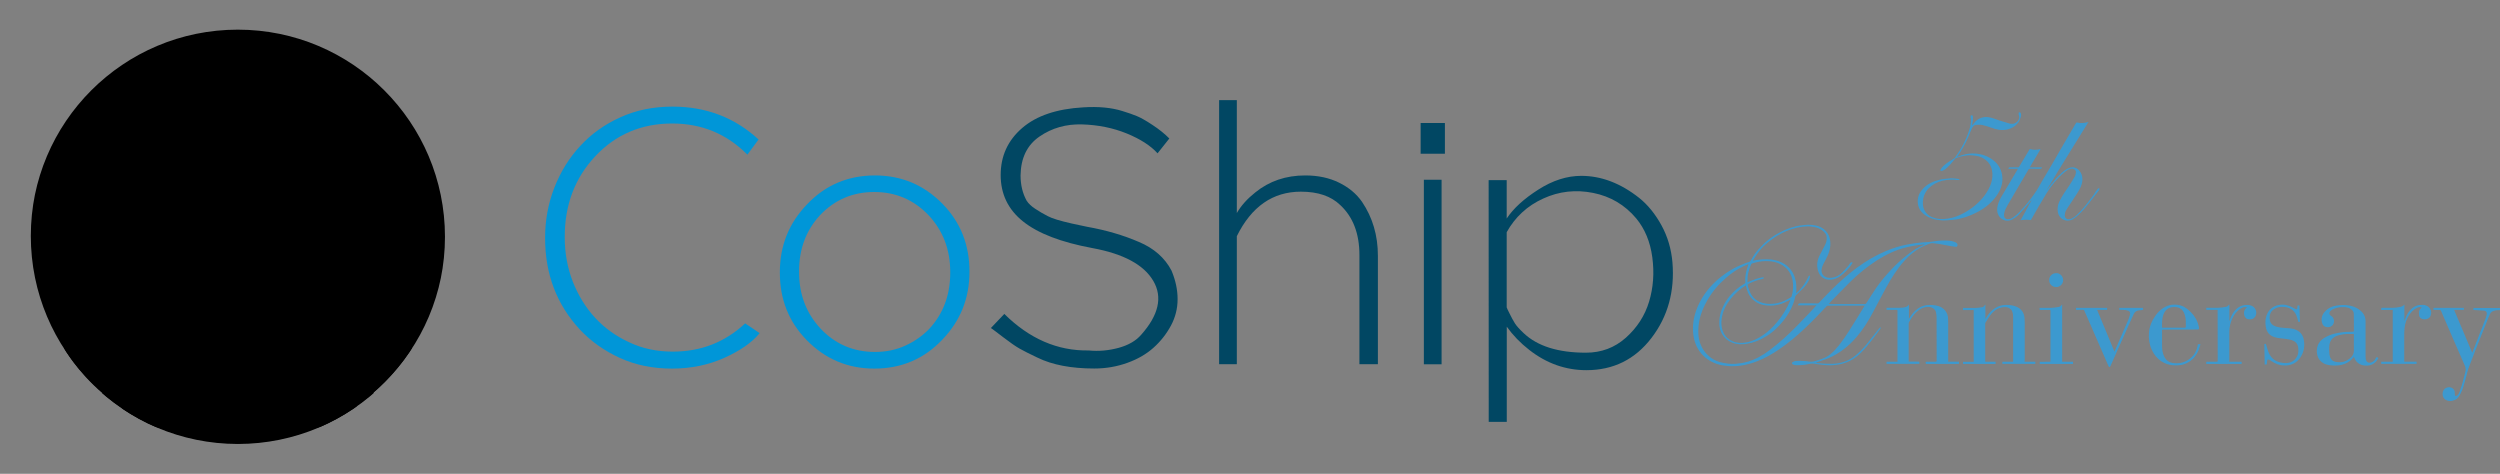 <?xml version="1.0" encoding="utf-8"?>
<!-- Generator: Adobe Illustrator 26.5.0, SVG Export Plug-In . SVG Version: 6.00 Build 0)  -->
<svg version="1.1" id="coshiplogo" xmlns="http://www.w3.org/2000/svg" xmlns:xlink="http://www.w3.org/1999/xlink" x="0px" y="0px"
	 viewBox="0 0 3018.2 572" style="enable-background:new 0 0 3018.2 572;" xml:space="preserve">
<rect x="0" y="0" width="3018.2" height="572" fill="#808080" stroke="none"/>
<style type="text/css">
	.st0{clip-path:url(#SVGID_00000130615580078217382260000016459143682666486447_);}
	.st1{clip-path:url(#SVGID_00000001646667856508832960000002791731318513525392_);}
	
		.st2{clip-path:url(#SVGID_00000157287499365812768240000000896651448545936520_);fill:url(#SVGID_00000057112693102067047350000000126960620911214228_);}
	.st3{clip-path:url(#SVGID_00000114792360780466806910000003089062911785041084_);}
	.st4{clip-path:url(#SVGID_00000003816065744568445450000016448818156230271151_);}
	
		.st5{clip-path:url(#SVGID_00000181081480565460047090000012448147205373220027_);fill:url(#SVGID_00000108272813220904887430000008145094977489772459_);}
	.st6{clip-path:url(#SVGID_00000093875728453480169760000015607424334875421317_);}
	.st7{clip-path:url(#SVGID_00000018219118769987562370000012430133286234686121_);}
	
		.st8{clip-path:url(#SVGID_00000040556656140974971390000014358100580291290250_);fill:url(#SVGID_00000182525217115156552400000003449907211926518451_);}
	.st9{clip-path:url(#SVGID_00000067952520190789773830000007376923054842225577_);}
	.st10{clip-path:url(#SVGID_00000129199224757093021440000011712552287291821729_);}
	
		.st11{clip-path:url(#SVGID_00000052068046985122832880000003629240106045999493_);fill:url(#SVGID_00000171686793732018975380000014700051714921390234_);}
	.st12{fill:#0096D8;}
	.st13{fill:#014763;}
	.st14{fill:#3C99CF;enable-background:new    ;}
</style>
<g>
	<g>
		<defs>
			<path id="SVGID_1_" d="M37,285.9C37,424,149,536,287.1,536c138.1,0,250.1-112,250.1-250.1c0-138.1-112-250.1-250.1-250.1
				C149,35.8,37,147.7,37,285.9"/>
		</defs>
		<clipPath id="SVGID_00000003096025444620627770000006075164873130359716_">
			<use xlink:href="#SVGID_1_"  style="overflow:visible;"/>
		</clipPath>
		<g id="seapart" style="clip-path:url(#SVGID_00000003096025444620627770000006075164873130359716_);">
			<g>
				<defs>
					<path id="SVGID_00000118389616061153492960000012584740853517544072_" d="M37.2,284.9C37.2,423,149.1,535,287.3,535
						c138.1,0,250.1-112,250.1-250.1c0-138.1-112-250.1-250.1-250.1C149.1,34.8,37.2,146.7,37.2,284.9"/>
				</defs>
				<clipPath id="SVGID_00000130639280052170789400000016447861597342728894_">
					<use xlink:href="#SVGID_00000118389616061153492960000012584740853517544072_"  style="overflow:visible;"/>
				</clipPath>
			</g>
			<g>
				<defs>
					<path id="SVGID_00000041290642332878189530000002429855333992361123_" d="M37.2,284.9C37.2,423,149.1,535,287.3,535
						c138.1,0,250.1-112,250.1-250.1c0-138.1-112-250.1-250.1-250.1C149.1,34.8,37.2,146.7,37.2,284.9"/>
				</defs>
				<defs>
					<path id="SVGID_00000081627071833663267800000003667744237195781770_" d="M37,285.9C37,424,149,536,287.1,536
						c138.1,0,250.1-112,250.1-250.1c0-138.1-112-250.1-250.1-250.1C149,35.8,37,147.7,37,285.9"/>
				</defs>
				<clipPath id="SVGID_00000016044875099942141680000015122046200509965217_">
					<use xlink:href="#SVGID_00000041290642332878189530000002429855333992361123_"  style="overflow:visible;"/>
				</clipPath>
				
					<clipPath id="SVGID_00000176732489367893773610000017299274714761761972_" style="clip-path:url(#SVGID_00000016044875099942141680000015122046200509965217_);">
					<use xlink:href="#SVGID_00000081627071833663267800000003667744237195781770_"  style="overflow:visible;"/>
				</clipPath>
				
					<linearGradient id="SVGID_00000049223369934638947320000017431256736065834415_" gradientUnits="userSpaceOnUse" x1="-291.543" y1="-945.142" x2="-290.543" y2="-945.142" gradientTransform="matrix(0 -465.998 465.998 0 440721.281 -135338.578)">
					<stop  offset="0" style="stop-color:#003163"/>
					<stop  offset="0.486" style="stop-color:#003163"/>
					<stop  offset="0.572" style="stop-color:#0C4F82"/>
					<stop  offset="0.704" style="stop-color:#1B79AB"/>
					<stop  offset="0.824" style="stop-color:#2796C9"/>
					<stop  offset="0.927" style="stop-color:#2EA9DB"/>
					<stop  offset="1" style="stop-color:#30AFE2"/>
				</linearGradient>
				
					<rect x="37.2" y="34.8" style="clip-path:url(#SVGID_00000176732489367893773610000017299274714761761972_);fill:url(#SVGID_00000049223369934638947320000017431256736065834415_);" width="500.2" height="500.2"/>
			</g>
		</g>
	</g>
	<g>
		<defs>
			<path id="SVGID_00000122680836855497373180000002015812310490794399_" d="M37,285.9C37,424,149,536,287.1,536
				c138.1,0,250.1-112,250.1-250.1c0-138.1-112-250.1-250.1-250.1C149,35.8,37,147.7,37,285.9"/>
		</defs>
		<clipPath id="SVGID_00000062883885056159170050000001384312234725751726_">
			<use xlink:href="#SVGID_00000122680836855497373180000002015812310490794399_"  style="overflow:visible;"/>
		</clipPath>
		<g id="partone" style="clip-path:url(#SVGID_00000062883885056159170050000001384312234725751726_);">
			<g>
				<defs>
					<path id="SVGID_00000157284298743431636260000000220935163550098843_" d="M289.2,69.8c0,0,149.4,132.5,207.9,350.8l-5.9,9.1
						C408,544.6,279.7,534.8,279.7,534.8c-144-6-202.2-114.2-202.2-114.2C135.9,202.4,285.3,69.8,285.3,69.8H289.2z"/>
				</defs>
				<clipPath id="SVGID_00000085215101168042972020000007307927114639206835_">
					<use xlink:href="#SVGID_00000157284298743431636260000000220935163550098843_"  style="overflow:visible;"/>
				</clipPath>
			</g>
			<g>
				<defs>
					<path id="SVGID_00000158008864393314434550000010343310727571624624_" d="M289.2,69.8c0,0,149.4,132.5,207.9,350.8l-5.9,9.1
						C408,544.6,279.7,534.8,279.7,534.8c-144-6-202.2-114.2-202.2-114.2C135.9,202.4,285.3,69.8,285.3,69.8H289.2z"/>
				</defs>
				<defs>
					<path id="SVGID_00000145057007808231746750000016302872365566408338_" d="M36.7,285.4c0,138.1,112,250.1,250.1,250.1
						c138.1,0,250.1-112,250.1-250.1c0-138.1-112-250.1-250.1-250.1C148.7,35.3,36.7,147.2,36.7,285.4"/>
				</defs>
				<clipPath id="SVGID_00000055684522638419182240000001523890522081247930_">
					<use xlink:href="#SVGID_00000158008864393314434550000010343310727571624624_"  style="overflow:visible;"/>
				</clipPath>
				
					<clipPath id="SVGID_00000020385688974948694450000017242905430395019918_" style="clip-path:url(#SVGID_00000055684522638419182240000001523890522081247930_);">
					<use xlink:href="#SVGID_00000145057007808231746750000016302872365566408338_"  style="overflow:visible;"/>
				</clipPath>
				
					<linearGradient id="SVGID_00000039820774277589288100000007853800216892340370_" gradientUnits="userSpaceOnUse" x1="-291.457" y1="-945.12" x2="-290.457" y2="-945.12" gradientTransform="matrix(0 -553.37 553.37 0 523287.812 -160714.062)">
					<stop  offset="0" style="stop-color:#0065BF"/>
					<stop  offset="0.185" style="stop-color:#0065BF"/>
					<stop  offset="0.264" style="stop-color:#1577C7"/>
					<stop  offset="0.429" style="stop-color:#4CA6DB"/>
					<stop  offset="0.616" style="stop-color:#92E2F4"/>
					<stop  offset="0.635" style="stop-color:#A0E6F5"/>
					<stop  offset="0.69" style="stop-color:#C2EFF9"/>
					<stop  offset="0.746" style="stop-color:#DDF6FC"/>
					<stop  offset="0.803" style="stop-color:#F0FBFD"/>
					<stop  offset="0.861" style="stop-color:#FBFEFF"/>
					<stop  offset="0.923" style="stop-color:#FFFFFF"/>
					<stop  offset="1" style="stop-color:#FFFFFF"/>
				</linearGradient>
				
					<rect x="77.4" y="69.8" style="clip-path:url(#SVGID_00000020385688974948694450000017242905430395019918_);fill:url(#SVGID_00000039820774277589288100000007853800216892340370_);" width="419.6" height="474.8"/>
			</g>
		</g>
	</g>
	<g>
		<defs>
			<path id="SVGID_00000160152262746736534810000016663877498696894637_" d="M37,285.9C37,424,149,536,287.1,536
				c138.1,0,250.1-112,250.1-250.1c0-138.1-112-250.1-250.1-250.1C149,35.8,37,147.7,37,285.9"/>
		</defs>
		<clipPath id="SVGID_00000171681665920519496170000018223407005642199686_">
			<use xlink:href="#SVGID_00000160152262746736534810000016663877498696894637_"  style="overflow:visible;"/>
		</clipPath>
		<g id="parttwo" style="clip-path:url(#SVGID_00000171681665920519496170000018223407005642199686_);">
			<g>
				<defs>
					<path id="SVGID_00000111166568150350297980000001267905880854018207_" d="M285.3,247.8c0,0-93.7,83.1-161.7,226.1
						c-17.9,37.6,163.7,60.4,163.7,60.4s181.5-22.9,163.6-60.5c-68-142.9-161.7-226-161.7-226c-0.6-0.6-1.3-0.9-1.9-0.9
						C286.2,247,285.3,247.8,285.3,247.8"/>
				</defs>
				<clipPath id="SVGID_00000016054082406349777350000004073712862848258481_">
					<use xlink:href="#SVGID_00000111166568150350297980000001267905880854018207_"  style="overflow:visible;"/>
				</clipPath>
			</g>
			<g>
				<defs>
					<path id="SVGID_00000110428408384778748650000016528721938339322539_" d="M285.3,247.8c0,0-93.7,83.1-161.7,226.1
						c-17.9,37.6,163.7,60.4,163.7,60.4s181.5-22.9,163.6-60.5c-68-142.9-161.7-226-161.7-226c-0.6-0.6-1.3-0.9-1.9-0.9
						C286.2,247,285.3,247.8,285.3,247.8"/>
				</defs>
				<defs>
					<path id="SVGID_00000041277721037050235650000011286672054594374287_" d="M37.2,285.9C37.2,424,149.1,536,287.3,536
						c138.1,0,250.1-112,250.1-250.1c0-138.1-112-250.1-250.1-250.1C149.1,35.8,37.2,147.7,37.2,285.9"/>
				</defs>
				<clipPath id="SVGID_00000003064460197495859200000010005895346625813643_">
					<use xlink:href="#SVGID_00000110428408384778748650000016528721938339322539_"  style="overflow:visible;"/>
				</clipPath>
				
					<clipPath id="SVGID_00000047769637077705961130000001608963299191705253_" style="clip-path:url(#SVGID_00000003064460197495859200000010005895346625813643_);">
					<use xlink:href="#SVGID_00000041277721037050235650000011286672054594374287_"  style="overflow:visible;"/>
				</clipPath>
				
					<linearGradient id="SVGID_00000101068820293221169220000010684473054360654215_" gradientUnits="userSpaceOnUse" x1="-290.12" y1="-944.77" x2="-289.12" y2="-944.77" gradientTransform="matrix(0 287.339 -287.339 0 -271181.719 83609.531)">
					<stop  offset="0" style="stop-color:#004763"/>
					<stop  offset="0.27" style="stop-color:#004763"/>
					<stop  offset="0.448" style="stop-color:#00577D"/>
					<stop  offset="0.817" style="stop-color:#0074AD"/>
					<stop  offset="1" style="stop-color:#007FC0"/>
				</linearGradient>
				
					<rect x="105.7" y="247" style="clip-path:url(#SVGID_00000047769637077705961130000001608963299191705253_);fill:url(#SVGID_00000101068820293221169220000010684473054360654215_);" width="363.1" height="287.3"/>
			</g>
		</g>
	</g>
	<g>
		<defs>
			<path id="SVGID_00000079472905410371011900000014683078125942810241_" d="M37,285.9C37,424,149,536,287.1,536
				c138.1,0,250.1-112,250.1-250.1c0-138.1-112-250.1-250.1-250.1C149,35.8,37,147.7,37,285.9"/>
		</defs>
		<clipPath id="SVGID_00000016772732795047505360000000074744696502930086_">
			<use xlink:href="#SVGID_00000079472905410371011900000014683078125942810241_"  style="overflow:visible;"/>
		</clipPath>
		<g id="partthree" style="clip-path:url(#SVGID_00000016772732795047505360000000074744696502930086_);">
			<g>
				<defs>
					<path id="SVGID_00000087412065173304732250000004463306295613451149_" d="M287.9,308.9c0,0-93.7,83.1-161.7,226.1
						c-17.9,37.6,163.7,60.4,163.7,60.4s181.5-22.9,163.6-60.5c-68-142.9-161.7-226-161.7-226c-0.6-0.6-1.3-0.9-1.9-0.9
						C288.8,308,287.9,308.9,287.9,308.9"/>
				</defs>
				<clipPath id="SVGID_00000127755690377769198670000009115225988919605157_">
					<use xlink:href="#SVGID_00000087412065173304732250000004463306295613451149_"  style="overflow:visible;"/>
				</clipPath>
			</g>
			<g>
				<defs>
					<path id="SVGID_00000023994802094938790590000003997960498846542515_" d="M287.9,308.9c0,0-93.7,83.1-161.7,226.1
						c-17.9,37.6,163.7,60.4,163.7,60.4s181.5-22.9,163.6-60.5c-68-142.9-161.7-226-161.7-226c-0.6-0.6-1.3-0.9-1.9-0.9
						C288.8,308,287.9,308.9,287.9,308.9"/>
				</defs>
				<defs>
					<path id="SVGID_00000039815116963826561000000000971323906172492429_" d="M37.2,285.9C37.2,424,149.1,536,287.3,536
						c138.1,0,250.1-112,250.1-250.1c0-138.1-112-250.1-250.1-250.1C149.1,35.8,37.2,147.7,37.2,285.9"/>
				</defs>
				<clipPath id="SVGID_00000070832999157073128710000010883660105485036165_">
					<use xlink:href="#SVGID_00000023994802094938790590000003997960498846542515_"  style="overflow:visible;"/>
				</clipPath>
				
					<clipPath id="SVGID_00000056426593739563813490000005197743958750990733_" style="clip-path:url(#SVGID_00000070832999157073128710000010883660105485036165_);">
					<use xlink:href="#SVGID_00000039815116963826561000000000971323906172492429_"  style="overflow:visible;"/>
				</clipPath>
				
					<linearGradient id="SVGID_00000035511994323368084620000000332976322686340520_" gradientUnits="userSpaceOnUse" x1="-291.61" y1="-945.159" x2="-290.61" y2="-945.159" gradientTransform="matrix(0 -414.873 414.873 0 392410.344 -120290.93)">
					<stop  offset="0" style="stop-color:#0065BF"/>
					<stop  offset="0.36" style="stop-color:#0065BF"/>
					<stop  offset="0.515" style="stop-color:#2CA4DF"/>
					<stop  offset="0.618" style="stop-color:#46C9F2"/>
					<stop  offset="0.645" style="stop-color:#56CEF3"/>
					<stop  offset="0.772" style="stop-color:#9EE3F8"/>
					<stop  offset="0.878" style="stop-color:#D2F2FC"/>
					<stop  offset="0.957" style="stop-color:#F3FBFE"/>
					<stop  offset="1" style="stop-color:#FFFFFF"/>
				</linearGradient>
				
					<rect x="108.3" y="308" style="clip-path:url(#SVGID_00000056426593739563813490000005197743958750990733_);fill:url(#SVGID_00000035511994323368084620000000332976322686340520_);" width="363.1" height="287.3"/>
			</g>
		</g>
	</g>
</g>
<g id="letters">
	<path class="st12" d="M812.2,424.5c34.1,0,63.2-11.4,87.4-34.1l17.5,11.8c-9,11.1-23.1,21-42.4,29.7c-19.2,8.7-40.4,13.1-63.5,13.1
		c-23.1,0-44.1-4.3-62.9-12.9c-18.8-8.6-34.9-20-48.3-34.3c-28-30.3-41.9-67-41.9-110.1v-0.9c0-21,3.7-41,11.1-60.1
		c7.4-19.1,17.8-35.9,31.2-50.4c13.4-14.6,29.5-26.1,48.5-34.7c18.9-8.6,39.9-12.9,62.9-12.9c40.8,0,75.4,13.3,104,39.7l-13.5,18.3
		c-24.8-25-55-37.6-90.8-37.6c-37.3,0-68.3,13.3-93,39.7c-24.5,26.2-36.7,58.5-36.7,97v0.9c0,18.9,3.3,36.8,9.8,53.5
		c6.6,16.7,15.6,31.3,27.1,43.7c11.5,12.4,25.3,22.2,41.3,29.5C775.8,420.9,793.3,424.5,812.2,424.5z"/>
	<path class="st12" d="M1055.5,445c-32,0-59.3-11.5-81.7-34.5c-21.6-22.1-32.3-49.2-32.3-81.2v-0.9c0-31.7,10.9-59,32.8-81.7
		c22.1-23.3,49.5-34.9,82.1-34.9c32,0,59.2,11.5,81.7,34.5c21.5,22.1,32.3,49.2,32.3,81.2v0.9c0,31.7-10.9,59-32.8,81.7
		C1115.5,433.4,1088.1,445,1055.5,445z M1056.4,424.9c13.1,0,25.3-2.5,36.5-7.6c11.2-5.1,20.9-11.9,29-20.3
		c16.9-18.3,25.3-40.9,25.3-67.7v-0.9c0-27.1-8.7-49.9-26.2-68.6c-17.8-18.6-39.6-28-65.5-28c-25.9,0-47.8,9.3-65.5,28
		c-16.9,18.3-25.3,40.9-25.3,67.7v0.9c0,27.1,8.7,49.9,26.2,68.6C1008.6,415.6,1030.5,424.9,1056.4,424.9z"/>
	<path class="st13" d="M1397.5,185.1c-8.4-9.3-20.9-17.3-37.3-24c-16.5-6.7-34.4-10.3-53.7-10.9c-19.4-0.6-36.5,4.3-51.5,14.6
		c-15,10.3-22.6,26-22.9,47c0,11.6,2.5,21.8,7.4,30.6c2.3,3.5,5.8,6.8,10.5,9.8c4.7,3.1,9.6,6,14.9,8.7c5.2,2.8,15,5.8,29.3,9
		l18.3,3.9c23,4.1,43.8,10.2,62.5,18.3c18.1,7.6,31.2,19.1,39.3,34.5c4.9,11.6,7.4,23.1,7.4,34.5c0,11.4-2.7,22.1-8.1,32.1
		c-5.4,10-12.4,18.9-21,26.6c-8.6,7.7-19.1,13.8-31.7,18.3c-12.5,4.5-25.8,6.8-39.7,6.8c-28,0-50.8-4.4-68.6-13.1
		c-9.3-4.4-16.5-8-21.6-10.9c-5.1-2.9-11.7-7.5-19.9-13.8c-8.2-6.3-13.1-10-14.8-11.1l16.2-17c30.3,30,64.2,44.7,101.8,44.1
		c12.2,1.2,24.2,0.1,36-3.1c11.8-3.2,20.9-8.4,27.3-15.7c21.3-23.9,26.2-45.6,14.8-65.1c-11.4-19.5-35.9-32.8-73.6-39.7
		c-37.7-7-65.6-17.7-83.6-32.1c-18.1-14.4-27.1-33.1-27.1-56.1c0-23,8.7-41.9,26-56.8c17.3-14.9,41.9-23.1,73.6-24.9
		c18.3-1.2,34.1,0.3,47.2,4.4c6.7,2,12.5,4.1,17.5,6.1c4.9,2,11.4,5.7,19.2,10.9c7.9,5.2,14.6,10.6,20.1,16.2L1397.5,185.1z"/>
	<path class="st13" d="M1493.2,257.2c5.2-9,12.7-17.3,22.3-24.9c16.9-13.7,37-20.5,60.3-20.5c15.4,0,29,2.9,40.8,8.7
		c11.8,5.8,21,13.5,27.7,23.1c12.8,18.9,19.2,40.6,19.2,65.1v131h-22.3V307.9c0-25.9-7.7-46-23.1-60.3
		c-11.1-10.8-26.9-16.2-47.6-16.2c-33.8,0-59.6,17.9-77.3,53.7v154.6h-21.4V120.9h21.4L1493.2,257.2L1493.2,257.2z"/>
	<path class="st13" d="M1715.1,148.5h29.3v37.1h-29.3V148.5z M1740.4,439.8V217H1719v222.8H1740.4z"/>
	<path class="st13" d="M1797.2,217.5h21.8v46.3c8.1-12.2,20.9-23.9,38.2-34.9c17.3-11.1,34.6-16.6,51.8-16.6
		c24.2,0,47.5,8.9,69.9,26.6c10.5,8.4,19.4,19.4,26.9,33c7.4,13.5,11.9,28.5,13.3,44.8c2.9,34.9-5.5,65.4-25.3,91.3
		c-19.8,25.9-46,38.9-78.6,38.9c-25,0-48-8.1-69-24.5c-10.8-8.4-19.8-17.8-27.1-28v114.9h-21.8L1797.2,217.5L1797.2,217.5z
		 M1822.5,378.6c2.3,4.7,4.4,8.5,6.3,11.6c1.9,3.1,5.5,7.1,10.7,12c16.6,15.7,41.6,23.6,75.1,23.6c18.6,0,34.7-6,48.3-18.1
		c13.5-12.1,22.9-26.6,28-43.5c5.1-16.9,6.4-34.7,3.9-53.5c-2.5-18.8-9-34.4-19.4-47c-13.7-16.3-31-26.6-52-30.8
		c-21-4.2-41.1-2-60.3,6.8c-19.2,8.7-33.9,22.3-44.1,40.6v90.8C1819,371.5,1820.2,374,1822.5,378.6z"/>
</g>
<g>
	<path class="st14" d="M2317.2,436.6c0,1,0,1.8,0,2.7c-13.2,0-26.3,0-39.6,0c0-0.8,0-1.6,0-2.6c4.4,0,8.7,0,13.2,0
		c0-0.7,0-1.2,0-1.7c0-19.8,0-39.6,0-59.4c0-1.1-0.2-1.5-1.4-1.5c-3.5,0.1-6.9,0-10.4,0c-0.4,0-0.9,0-1.4,0c0-0.8,0-1.6,0-2.5
		c0.4,0,0.9,0,1.3,0c4.9,0,9.8,0.1,14.7,0c2.2,0,4.4-0.3,6.5-0.7c1.2-0.3,2.2-1.1,3.3-1.7c0.2-0.1,0.2-0.5,0.4-0.7
		c0.2-0.3,0.4-0.5,0.6-0.8c0.1,0.1,0.2,0.1,0.2,0.2c0,5.6,0,11.1,0,17c0.4-0.6,0.6-0.9,0.8-1.2c2.7-4.5,6-8.5,10.3-11.4
		c4.2-2.8,8.8-4.2,13.9-4.2c3.8,0,7.6,0.5,11.2,1.6c6.1,2,10.5,7.5,11,13.9c0.1,1.8,0.2,3.5,0.2,5.3c0,15.3,0,30.7,0,46
		c0,0.5,0,1,0,1.7c4.4,0,8.6,0,13,0c0,1,0,1.8,0,2.8c-0.5,0-0.9,0-1.4,0c-12.4,0-24.8,0-37.2,0c-1.4,0-2.1-0.9-1.5-2.2
		c0.1-0.3,0.8-0.5,1.2-0.5c3.5,0,7.1-0.1,10.6,0c1.1,0,1.4-0.4,1.4-1.4c0-17.5,0-35-0.1-52.6c0-2.1-0.4-4.2-0.9-6.3
		c-0.8-3.2-4.5-5.6-7.8-5.8c-6.2-0.4-11.2,2-15.6,6.1c-3.9,3.6-6.6,8-9.1,12.5c-0.2,0.4-0.3,0.8-0.3,1.3c0,15,0,30,0,45.1
		c0,0.3,0,0.5,0.1,0.9C2308.9,436.6,2313,436.6,2317.2,436.6z"/>
	<path class="st14" d="M2444.2,436.7c4.4,0,8.7,0,13,0c0,0.9,0,1.7,0,2.6c-13.3,0-26.5,0-39.8,0c0-0.9,0-1.7,0-2.6c4.3,0,8.6,0,13,0
		c0-0.6,0-1,0-1.4c0-17.8,0-35.7,0-53.5c0-1.8-0.4-3.8-1-5.5c-1-3.1-4.4-5.3-7.6-5.5c-7.4-0.4-13.1,2.8-17.7,8.2
		c-2.6,3.1-4.7,6.8-6.9,10.2c-0.3,0.5-0.4,1.1-0.5,1.7c0,14.9,0,29.7,0,44.6c0,0.4,0,0.7,0.1,1.2c4.1,0,8.2,0,12.4,0
		c0,0.9,0,1.8,0,2.7c-13.1,0-26.1,0-39.3,0c0-0.8,0-1.7,0-2.6c4.3,0,8.5,0,12.9,0c0-20.9,0-41.6,0-62.5c-4.3,0-8.5,0-12.9,0
		c0-0.9,0-1.6,0-2.5c0.4,0,0.9,0,1.3,0c4.3,0,8.5,0.1,12.8,0c2.9-0.1,5.7-0.3,8.6-0.8c1.5-0.2,2.9-1,3.6-2.7
		c0.1-0.2,0.3-0.3,0.7-0.6c0,5.8,0,11.4,0,17c0.1,0,0.1,0.1,0.2,0.1c0.5-0.9,1.1-1.7,1.6-2.6c2.6-4.1,5.7-7.6,9.9-10.2
		c4-2.5,8.4-3.9,13.2-3.9c4.5,0,8.9,0.5,13.1,2.4c5.4,2.5,8.4,6.7,9.2,12.6c0.2,1.8,0.3,3.6,0.3,5.4c0,15.5,0,31.1,0,46.6
		C2444.2,435.5,2444.2,436,2444.2,436.7z"/>
	<path class="st14" d="M2841.8,430.9c-0.6,0.7-1,1.2-1.4,1.6c-3.8,4.3-8.4,7-14.1,8.1c-3.6,0.7-7.3,0.9-10.9,0.6
		c-5.1-0.3-10-1.5-13.8-5.3c-2.7-2.6-3.9-5.9-4.4-9.5c-0.4-3-0.1-5.9,0.8-8.8c1.6-4.7,4.9-7.9,9.1-10.3c5-2.9,10.4-4.5,16-5.5
		c4.7-0.8,9.4-1.3,14.2-1.2c1.2,0,2.4-0.2,3.6-0.2c0.7,0,0.9-0.3,0.9-0.9c0-1.4,0-2.8,0-4.2c0-5.4-0.1-10.9-0.1-16.3
		c0-2.8-1.6-4.7-3.8-6.1c-2.3-1.4-4.9-2-7.6-2.1c-4.2-0.2-8.3,0.2-12.2,1.8c-1.5,0.6-3.1,1.5-4.3,2.6c-2.3,2.1-2,4.7,0.6,6.3
		c3.8,2.2,4,6.9,2.6,9.6c-1.5,3-4.4,4.1-7.1,3.9c-3.6-0.2-5.7-2.1-6.6-5.5c-1.3-5.2,0.1-9.7,3.7-13.5c4.1-4.4,9.3-6.6,15.1-7.3
		c2.8-0.4,5.8-0.6,8.6-0.5c6.8,0.4,13.2,2.1,18.7,6.5c4.2,3.4,6.5,7.7,6.5,13.2c0,14.2,0,28.4,0,42.7c0,1,0.1,2.1,0.3,3.1
		c0.8,4.1,3.9,5,7.3,3.6c2.4-0.9,3.9-3,5-5.3c0.2-0.4,0.8-0.9,1-0.9c0.7,0.3,1.3,0.7,1.8,1.2c0.1,0.1-0.2,0.6-0.4,0.9
		c-1.2,2-2.6,3.8-4.5,5.2c-3.5,2.7-7.5,3.3-11.7,2.9c-3.1-0.3-6-1.4-8.4-3.5c-1.8-1.5-3.1-3.4-3.8-5.6
		C2842.1,431.8,2842,431.5,2841.8,430.9z M2841.7,403.2c-5.6-0.1-11.1-0.2-16.5,1.1c-3.1,0.7-6.1,1.7-8.6,3.8
		c-3.2,2.7-4.4,6.4-4.6,10.5c-0.1,2.8-0.1,5.7,0.2,8.5c0.8,7.1,4,9.7,10.4,10.2c5,0.5,9.6-0.9,13.6-4c3.6-2.7,5.8-6,5.6-10.8
		c-0.2-5.9,0-11.8,0-17.6C2841.8,404.4,2841.7,403.8,2841.7,403.2z"/>
	<path class="st14" d="M2937.9,374.1c0-0.9,0-1.6,0-2.4c12.2,0,24.4,0,36.7,0c0,0.8,0,1.5,0,2.4c-3.9,0-7.7,0-11.8,0
		c7.3,17.3,14.5,34.4,21.8,51.7c0.3-0.4,0.4-0.6,0.5-0.9c5.3-13.5,10.6-27.1,15.8-40.6c0.6-1.6,0.9-3.2,1.3-4.8
		c0.5-2.4-0.8-4.3-3.3-4.5c-3.9-0.3-7.8-0.5-11.7-0.7c-0.4,0-0.7,0-1.1-0.1c0-0.8,0-1.5,0-2.4c10.7,0,21.3,0,32,0
		c0.1,0.1,0.1,0.2,0.1,0.3c0.2,2.4,0.2,2.4-2.1,2.4c-2.6-0.1-5,0.4-7.3,1.6c-1.5,0.8-2.4,2.2-3.1,3.8c-2.2,5.3-4.4,10.6-6.5,15.9
		c-6.3,15.9-12.7,31.8-18.7,47.8c-1.7,4.5-2.6,9.4-3.9,14c-1.7,6.2-3.3,12.4-6.3,18.1c-1.6,3-3.4,5.8-6.7,7.2
		c-3.9,1.6-7.8,1.9-11.5-0.6c-4.8-3.3-4.2-11.6,1-14c4.2-1.9,9.1-0.4,10.4,4.2c0.3,1.1,0,2.3,0.1,3.5c0.1,0.7,0.2,1.8,0.6,1.9
		c0.6,0.2,1.6,0,2.2-0.4c1.7-1.3,2.5-3.2,3.2-5.1c2.9-7.7,4.8-15.7,6.8-23.6c0.7-2.8,0.3-5.3-0.9-7.9c-9.1-20.6-18-41.3-26.9-61.9
		c-0.6-1.3-1.2-2.6-1.7-3.9c-0.3-0.7-0.7-0.9-1.4-0.9C2943.1,374.1,2940.5,374.1,2937.9,374.1z"/>
	<path class="st14" d="M2610.2,398.3c0,0.5,0,0.9,0,1.3c0,6-0.1,12.1,0,18.1c0.1,4.7,0.7,9.3,3,13.6c2.1,3.9,5.4,6.2,9.6,6.9
		c7.1,1.1,13.8-0.1,19.8-4.3c5.7-3.9,9.1-9.4,10.5-16.2c0.1-0.7,0.1-1.9,0.4-2c0.9-0.3,2-0.1,3.1-0.1c-0.3,0.9-0.6,1.8-0.8,2.6
		c-1.6,5.9-4.2,11.1-8.7,15.3c-4.2,4-9.3,6.6-15.1,7.3c-8.3,1-16.1-0.2-23.2-5c-4.9-3.4-8.4-7.9-10.9-13.3c-3.1-6.7-4.1-13.8-3.5-21
		c0.6-7.6,3.6-14.5,8.1-20.8c3.4-4.7,7.6-8.5,12.9-10.9c4-1.9,8.3-2.3,12.7-1.9c6.9,0.6,12.2,4.3,16.8,8.9
		c4.8,4.8,8.1,10.5,9.6,17.2c0.1,0.7,0.3,1.4,0.3,2.1c0,0.9-0.3,1.6-1.3,1.7c-0.8,0.1-1.7,0-2.5,0c-13.3,0-26.7,0-40,0.1
		C2610.8,398.3,2610.5,398.3,2610.2,398.3z M2610.2,395.5c0.3,0,0.4,0.1,0.6,0.1c8.9,0,17.9,0,26.8,0c0.9,0,1.3-0.5,1.3-1.3
		c0.1-4.5,0.2-8.9-1-13.3c-0.8-2.9-2-5.8-4.4-7.7c-2.8-2.2-6.1-2.8-9.6-2.6c-5.8,0.3-9.7,3.2-11.8,8.5
		C2610,384.4,2610.1,389.9,2610.2,395.5z"/>
	<path class="st14" d="M2874.8,439.3c0-0.9,0-1.7,0-2.6c4.6,0,9.2,0,13.9,0c0-20.9,0-41.6,0-62.5c-4.6,0-9.2,0-13.8,0
		c0-0.9,0-1.6,0-2.5c0.4,0,0.8-0.1,1.3-0.1c4.2,0,8.5,0.1,12.7,0c3-0.1,6-0.5,8.9-1c1.2-0.2,2.4-1,3.6-1.6c0.3-0.1,0.4-0.6,0.6-0.8
		c0.2-0.2,0.5-0.3,0.8-0.5c0,6.7,0,13.1,0,19.5c0.1,0,0.2,0,0.2,0.1c0.3-1,0.7-2,1-3c1.7-4.6,4.1-8.8,7.9-12c4-3.4,8.7-4.6,13.8-4.2
		c4.3,0.4,8,2.9,9.1,7.1c1,3.7-0.4,8-3.5,9.4c-2.7,1.3-5.5,1.3-8.2-0.1c-1.4-0.7-2.1-2-2.4-3.4c-0.7-3.6-0.6-7,2.6-9.5
		c0.1-0.1,0.2-0.3,0.4-0.6c-2.1-0.5-3.9-0.3-5.7,0.6c-4.3,2.1-7.4,5.4-9.9,9.4c-2.7,4.4-4.5,9.2-5,14.4c-0.3,2.5-0.5,5.1-0.5,7.7
		c-0.1,10.7,0,21.3,0,32c0,0.5,0,0.9,0,1.5c5,0,9.9,0,14.9,0c0,0.9,0,1.8,0,2.7C2903.3,439.3,2889.1,439.3,2874.8,439.3z"/>
	<path class="st14" d="M2677.3,374.1c-4.6,0-9.1,0-13.7,0c0-0.9,0-1.6,0-2.5c0.4,0,0.9,0,1.3,0c4.3,0,8.6,0.1,12.9,0
		c2.9-0.1,5.8-0.5,8.7-1c1.7-0.3,3.4-0.9,4.3-2.6c0-0.1,0.2-0.2,0.3-0.2c0.2,0,0.3,0,0.4,0c0,6.5,0,12.9,0,19.4c0.1,0,0.1,0,0.2,0.1
		c0.2-0.6,0.4-1.1,0.6-1.7c1.5-4.7,3.8-8.9,7.3-12.3c2.8-2.8,6.3-4.4,10.3-5c3.2-0.4,6.3-0.3,9.2,1.2c5.4,2.8,6.6,10.4,2.2,14.4
		c-2.3,2-7.5,2.3-9.8,0.3c-0.9-0.8-1.7-2.2-2-3.4c-0.8-2.9-0.5-5.8,1.6-8.3c0.4-0.5,1-0.9,1.7-1.5c-2.2-0.5-4-0.3-5.7,0.5
		c-4.8,2.1-8,5.9-10.6,10.2c-2.6,4.4-4.1,9.2-4.8,14.3c-0.2,1.4-0.3,2.8-0.3,4.2c0,11.8,0,23.5,0,35.3c0,0.4,0,0.7,0,1.2
		c5,0,9.9,0,14.9,0c0,1,0,1.8,0,2.7c-14.2,0-28.4,0-42.7,0c0-0.9,0-1.7,0-2.7c1.1,0,2.1,0,3.2,0c3.2,0,6.4,0,9.5,0
		c0.8,0,1.2-0.2,1.1-1.1c0-0.1,0-0.2,0-0.2c0-19.7,0-39.4-0.1-59.1C2677.4,375.6,2677.3,374.9,2677.3,374.1z"/>
	<path class="st14" d="M2506.3,374.1c0-0.9,0-1.6,0-2.4c12.5,0,25,0,37.6,0c0,0.7,0,1.5,0,2.4c-4,0-7.9,0-12.1,0
		c7,16.9,13.9,33.5,20.9,50.4c1.6-3.5,3.1-6.9,4.5-10.2c4.2-9.6,8.4-19.1,12.5-28.7c0.8-2,1.3-4.1,1.9-6.2c0.5-1.9-0.4-3.6-2.2-4.3
		c-1.8-0.6-3.6-0.8-5.5-1c-1.7-0.2-3.5,0-5.3,0c0-0.8,0-1.5,0-2.4c9.5,0,19,0,28.7,0c0,0.6,0.1,1.3,0,1.9c-0.1,0.3-0.6,0.6-1,0.7
		c-1.6,0.2-3.2,0.2-4.7,0.5c-2.6,0.4-4.4,2-5.5,4.2c-2.1,4.3-4.1,8.7-6,13.1c-6.8,15.2-13.5,30.4-20.3,45.6
		c-0.7,1.6-1.4,3.2-2.1,4.7c-0.2,0.3-0.7,0.7-1,0.7c-0.3,0-0.8-0.4-1-0.8c-7-16.1-14-32.1-21-48.2c-2.8-6.5-5.6-12.9-8.5-19.4
		c-0.2-0.3-0.8-0.7-1.2-0.7C2512,374.1,2509.2,374.1,2506.3,374.1z"/>
	<path class="st14" d="M2773.8,368.8c0.8,0,1.6,0,2.2,0c0.2,6.6,0.4,13.1,0.7,19.7c-0.7,0-1.3,0-2.1,0c-0.4-1.8-0.8-3.6-1.4-5.4
		c-2.1-7.2-7.1-11.4-14.4-12.4c-5.3-0.7-10.5-0.1-14.9,3.7c-1.5,1.3-2.5,2.8-3.1,4.6c-0.9,2.7-0.9,5.5-0.3,8.3
		c0.9,3.8,3.7,5.8,7.2,6.9c3.7,1.2,7.5,1.6,11.4,1.8c3.7,0.1,7.4,0.4,11,1.5c6.4,2.1,10.2,6.5,11.3,13.1c1.3,7.7,0,14.9-4.5,21.3
		c-3.4,4.9-8.1,8-14,9c-7.3,1.2-14.1-0.6-20.2-4.7c-1-0.7-2.1-1.4-3.2-1.9c-1.6-0.7-2.4,0-2.5,1.7c0,0.6-0.2,1.3-0.2,1.9
		c-0.1,2.4-0.1,2.4-2.7,2.1c-0.1-8.2-0.2-16.4-0.4-24.8c0.8,0,1.4,0,1.9,0c0.9,3.1,1.7,6.2,2.8,9.2c2.1,5.6,5.7,10,11.4,12.2
		c2.1,0.9,4.5,1.3,6.8,1.6c2.6,0.3,5.3,0.2,7.9-0.6c6.3-2,10.2-7.3,10.3-13.8c0-2.4-0.1-4.8-1-7.1c-0.9-2.3-2.6-4-4.7-5.1
		c-3.1-1.6-6.5-2-9.9-2.5c-4.5-0.6-9-0.7-13.4-2.1c-6.2-2.1-9.5-6.3-10.4-12.7c-0.7-4.6-0.6-9.2,1-13.6c2.6-7.1,7.7-11.3,15.1-12.6
		c5.8-1,11.3,0.3,16.5,3.2c1.1,0.6,2.2,1.2,3.4,1.8c1.4,0.7,2,0.3,2.1-1.2C2773.6,371,2773.7,370,2773.8,368.8z"/>
	<path class="st14" d="M2475.4,436.7c0-0.6,0.1-1,0.1-1.4c0-19.8,0-39.7,0-59.5c0-1.6,0-1.6-1.6-1.6c-3.8,0-7.6,0-11.5,0
		c0-0.8,0-1.6,0-2.5c0.4,0,0.9,0,1.3,0c3.9,0,7.7,0.1,11.6,0c3.1-0.1,6.3-0.5,9.4-1c1.6-0.3,3.3-0.8,4.2-2.6
		c0.1-0.2,0.5-0.2,0.7-0.2c0,23,0,45.9,0,68.8c4.3,0,8.7,0,13.1,0c0,0.9,0,1.8,0,2.7c-13.4,0-26.7,0-40.2,0c0-0.8,0-1.6,0-2.6
		C2466.6,436.7,2471,436.7,2475.4,436.7z"/>
	<path class="st14" d="M2482.4,329.8c4.3-0.4,8.4,3.7,8.4,8.4c0,4.6-3.9,8.5-8.5,8.4c-4.5-0.1-8.3-3.4-8.4-8.4
		C2473.9,333.2,2478,329.6,2482.4,329.8z"/>
	<path class="st14" d="M2439.4,265.9c4.4-8.1,8.8-16,13.2-24c-0.1-0.1-0.2-0.1-0.3-0.2c-1.2,1.5-2.3,3.1-3.6,4.6
		c-4,4.5-7.8,9.1-12,13.3c-2.2,2.2-4.9,3.9-7.7,5.5c-6.5,3.6-14.6,0-17-6.9c-1.6-4.6-0.8-9.1,0.8-13.5c1.9-5.1,4.8-9.6,7.6-14.2
		c5.1-8.6,10.2-17.2,15.3-25.8c0.2-0.3,0.3-0.6,0.4-0.9c-3.8,0-7.5,0-11.6,0c0.4-0.8,0.7-1.3,1-1.8c3.7,0,7.4,0,11,0
		c0.4,0,0.9-0.4,1.2-0.8c3.5-5.8,6.9-11.6,10.4-17.3c0.8-1.3,1.6-2.6,2.4-4c4.3,1.2,8.6,1.2,13.1,0c-4.4,7.5-8.7,14.7-13.1,22.1
		c5,0,9.8,0,14.8,0c-0.3,1.3-0.8,1.8-2.1,1.8c-4.2-0.1-8.4,0-12.6-0.1c-0.8,0-1.3,0.3-1.7,1c-8.6,14.7-17.2,29.4-25.8,44.1
		c-1.6,2.8-3,5.8-3.5,9c-0.2,1.1-0.2,2.2-0.1,3.2c0.3,2.3,2.1,3.6,4.4,3.7c3,0.2,5.2-1.3,7.4-2.9c4.6-3.3,8.4-7.5,12.1-11.7
		c5.8-6.6,11.1-13.6,15.9-20.9c2.1-3.1,3.7-6.6,5.6-9.8c4.1-6.9,8.2-13.7,12.2-20.6c4.8-8.2,9.5-16.5,14.3-24.8
		c5-8.6,10-17.1,15-25.6c0.3-0.5,0.5-0.6,1.1-0.5c4.4,1.1,8.8,0.7,13.1-0.4c0.3-0.1,0.5-0.3,0.9-0.5c-16.7,27.4-34,54.3-50.2,81.9
		c0.1,0.1,0.2,0.1,0.2,0.2c0.9-1.2,1.8-2.4,2.7-3.7c4.5-6,9.2-11.8,14.8-16.8c2.7-2.4,5.6-4.5,9.1-5.8c5.2-1.9,9.5-0.4,12.8,4
		c3.5,4.7,3.8,10,2.3,15.4c-1.5,5.3-4.5,9.8-7.5,14.3c-3.4,5.2-6.9,10.4-10.3,15.6c-1.2,1.9-2.2,3.9-2.5,6.2
		c-0.3,2.1-0.3,4.1,1.5,5.5c1.8,1.4,3.9,1.1,5.8,0.4c2.9-1.1,5.3-3,7.5-5.1c6.1-5.8,11.3-12.4,16.3-19.1c1.6-2.1,3.3-4.1,4.6-6.3
		c1.1-1.9,2.4-3.7,3.7-5.4c0.7-0.8,1.2-1.2,2.2-1c0.4,1,0,1.8-0.6,2.6c-3.2,4.2-6.5,8.3-9.7,12.5c-4.3,5.5-8.6,11-13.7,15.9
		c-2.7,2.6-5.6,5-9,6.8c-7.2,3.7-15.7-0.8-17.1-9c-0.8-4.7,0-9.2,2.1-13.4c3.2-6.6,7.5-12.5,11.6-18.6c2.4-3.7,4.7-7.4,6.9-11.3
		c0.7-1.3,0.9-2.9,1.2-4.5c0.5-3-2.8-5.3-5.9-4.6c-3.3,0.7-6,2.5-8.5,4.7c-8.5,7.3-15.5,15.9-21.4,25.4
		c-6.1,9.9-11.8,20.1-17.6,30.2c-0.3,0.5-0.5,0.9-0.8,1.3c-0.2,0.2-0.6,0.5-0.8,0.4C2447.4,265,2443.4,265.2,2439.4,265.9z"/>
	<path class="st14" d="M2365.4,217.3c-1,0-2.1,0.2-3.1,0c-4-0.8-8-0.4-12.1,0c-6.8,0.7-13,3-18.4,7.1c-5.4,4.1-8.8,9.3-10,16
		c-0.8,4.6-0.6,9.1,1.5,13.4c2.7,5.3,7.4,8.2,13,9.6c3.8,1,7.7,1.2,11.6,0.9c6.5-0.4,12.7-2.2,18.6-4.9c5.2-2.4,10.1-5.4,14.7-8.8
		c8.9-6.8,16.3-14.9,21-25.2c2.3-5.1,3.5-10.4,3.2-16c-0.4-5.9-2.4-11.2-6.9-15.3c-3.7-3.3-8.1-5.4-13-6c-2.3-0.3-4.6-0.7-6.9-0.7
		c-6,0.1-11.9,1.4-17.5,3.6c-0.6,0.2-1,0.9-1.4,1.4c-3.8,4.6-7.5,9.3-12.5,12.8c-0.9,0.6-2.1,1-3.2,1.2c-1.2,0.2-1.8-0.7-1.2-1.7
		c1-1.6,2.1-3.1,3.5-4.4c3.8-3.5,8.2-6.2,12.7-8.9c0.6-0.4,1-1,1.5-1.5c7.5-10.5,13.6-21.8,17.3-34.2c1.1-3.7,1.9-7.5,1.8-11.4
		c0-1-0.4-1.9-0.5-2.9c-0.1-0.7-0.1-1.6,0.3-1.9c0.4-0.4,1.3-0.3,1.9-0.1c0.3,0.1,0.5,0.8,0.5,1.2c0.2,3.3,0,6.6-0.9,9.9
		c-0.1,0.2,0,0.5,0,1.1c1-1.3,1.8-2.3,2.6-3.3c2.1-2.8,4.9-4.8,8.2-6c2.7-0.9,5.5-1.2,8.4-0.9c4.9,0.5,9.3,2.7,13.9,4.1
		c4,1.2,7.9,2.5,11.9,3.6c4.7,1.3,8.8-0.4,11.2-4.6c0.9-1.5,0.9-3.1,0.4-4.8c-0.3-1-0.5-2.2-0.5-3.3c0-0.3,0.7-0.9,1.1-0.9
		c0.5,0,1.2,0.4,1.4,0.8c0.7,1.4,0.7,2.9,0.3,4.3c-0.8,2.6-1.5,5.1-3.2,7.3c-3.6,4.7-8.5,7.5-14.2,8.6c-6.5,1.3-12.6-0.2-18.6-2.4
		c-3.5-1.3-7.1-2.4-10.7-3.2c-2.5-0.5-5.1-0.4-7.6-0.1c-2.4,0.3-3.9,2.1-4.8,4.1c-1.5,3.3-3,6.7-4.3,10.1
		c-3.4,8.4-7.9,16.2-13.1,23.5c-0.2,0.2-0.3,0.5-0.6,1c2.1-0.8,3.9-1.4,5.7-2.1c5.4-1.8,11-2.4,16.6-2c8.1,0.6,15.5,3.3,21.9,8.4
		c5.4,4.4,8.9,10,10.1,16.9c1.8,10-1.4,18.6-7.2,26.5c-7.3,10-17.2,16.7-28.3,21.6c-5.8,2.6-11.9,4.5-18.1,5.8
		c-2.7,0.5-5.4,0.8-8.2,1c-3.2,0.3-6.4,0.6-9.6,0.5c-7.5-0.3-14.7-1.8-21-6.1c-4.4-3-7.6-6.9-8.8-12.2c-1.6-7.2,0.2-13.6,5.1-19.2
		c5.7-6.6,13.3-9.9,21.6-11.8c3.4-0.8,6.9-0.9,10.3-1.3c1.7-0.2,3.4-0.3,5-0.2c2.2,0.1,4.4,0.4,6.5,0.7c0.5,0.1,1,0.5,1.5,0.7
		C2365.5,216.9,2365.4,217.1,2365.4,217.3z"/>
	<path class="st14" d="M2251.3,369c-0.6,0-1,0-1.4,0c-14.3,0-28.5,0-42.8,0c-0.6,0-1.4,0.2-1.8,0.6c-8.8,9.5-17.8,18.8-27.3,27.7
		c-9.6,9-19.7,17.4-30.6,24.8c-8.2,5.6-16.8,10.4-26,14c-5.6,2.2-11.4,3.9-17.3,4.9c-5.5,1-11.1,1.3-16.6,1
		c-9-0.5-17.5-2.6-25.1-7.7c-8.8-5.9-14.4-14.1-17-24.4c-1.4-5.7-1.7-11.4-1.4-17.2c0.5-7.9,2.5-15.5,5.7-22.8
		c3.1-7,7-13.6,11.8-19.6c3.9-4.9,8.2-9.3,12.9-13.3c5.1-4.3,10.5-8.2,16.2-11.5c5.3-3.2,11-5.7,16.8-7.8c0.9-0.3,1.7-0.8,2.6-0.9
		c2.5-0.3,3.6-1.9,4.7-3.9c2.3-4.5,5.2-8.5,8.6-12.2c2-2.1,3.9-4.2,6-6.3c4.8-4.6,10.1-8.5,15.8-11.8c5.5-3.2,11.3-5.8,17.4-7.8
		c4.2-1.4,8.4-2.4,12.8-2.8c2.5-0.2,5.1-0.7,7.6-0.7c6.4,0.1,12.8,0.9,18.2,4.8c4.9,3.5,7.6,8.4,8.4,14.3c1.2,8.6-1.6,16.2-5.6,23.5
		c-1.7,3.2-3.6,6.3-4.5,9.9c-1.7,6.8,2.8,11.3,8.7,11.6c6,0.3,11.1-1.9,15.4-5.9c3-2.8,5.7-6,8.4-9.1c0.7-0.8,1.1-1.9,1.7-2.8
		c0.4-0.5,1.1-0.9,1.7-1c1.2-0.2,1.6,0.5,0.9,1.5c-1,1.5-2,3-3.1,4.4c-3.1,3.7-6.4,7.2-10.3,10.1c-4.7,3.4-9.8,5.6-15.7,5
		c-6.1-0.7-10.4-4.4-12.2-10.7c-2-6.8-1-13.3,2.4-19.5c2.1-3.9,4.2-7.9,6.2-12c1.4-2.8,2.1-5.9,1.8-9.1c-0.2-2.1-1-3.9-2.4-5.4
		c-3.4-3.9-7.9-6-12.9-6.9c-2.6-0.5-5.2-0.8-7.8-0.7c-8.8,0.2-17.2,2.2-25.4,5.6c-7.5,3.1-14.3,7.3-20.6,12.3
		c-5,4-9.7,8.3-13.5,13.5c-2.2,3-4.2,6.2-6.2,9.3c-0.1,0.2-0.2,0.3-0.4,0.8c1.5-0.3,2.7-0.6,3.9-0.8c2.9-0.4,5.8-0.8,8.7-0.9
		c3-0.1,6.1-0.1,9.1,0.2c7.9,0.9,15.2,3.4,21.1,9c5,4.8,7.8,10.6,9.1,17.3c0.7,3.9,0.8,7.8,0.7,11.7c0,0.8-0.2,1.6-0.3,2.4
		c0.1,0.1,0.2,0.2,0.3,0.2c1.5-1.5,3.1-2.8,4.5-4.4c3.9-4.4,7.2-9.3,9.7-14.7c0.2-0.5,0.3-1,0.6-1.4c0.3-0.3,0.7-0.6,1-0.8
		c0.3,0.4,0.8,0.8,0.7,1.1c-0.3,1.5-0.6,3-1.2,4.3c-1.7,3.6-4,6.9-6.8,9.7c-2.9,3-6,5.9-9,8.9c-0.3,0.3-0.7,0.8-0.8,1.3
		c-2.2,11-7.4,20.4-14.2,29.1c-6.2,7.9-13.5,14.7-22.2,19.8c-6.8,4.1-14.2,7-22.1,8.3c-5.8,0.9-11.7,0.9-17.3-1.3
		c-8.4-3.3-13.6-9.4-15.4-18.2c-0.8-4-0.6-8-0.1-12.1c0.7-4.8,2.2-9.4,4.3-13.8c2-4.3,4.6-8.2,7.6-11.9c5.2-6.4,11.4-11.5,18.5-15.6
		c0.7-0.4,0.8-0.8,0.7-1.6c-0.2-1.9-0.2-3.8-0.1-5.7c0.4-4.7,1.5-9.3,3.1-13.7c0.2-0.6,0.5-1.3,0.7-1.9c0-0.1,0-0.1-0.1-0.4
		c-2,0.9-4,1.6-6,2.6c-7.6,3.5-14.4,8.2-20.7,13.7c-9.1,7.8-16.8,16.8-22.8,27.2c-4.5,7.8-8.1,16.1-9.8,25c-0.8,4-1.2,8.1-1.2,12.2
		c0,5.3,0.6,10.6,2.6,15.7c2.1,5.7,5.4,10.5,10,14.5c3.9,3.4,8.3,5.9,13.2,7.3c3.2,0.9,6.6,1.5,9.9,1.9c3.2,0.3,6.4,0.5,9.6,0.2
		c4.9-0.4,9.7-1.2,14.4-2.5c9.7-2.8,18.2-7.8,26.2-13.8c5.7-4.3,11.2-8.8,16.5-13.5c11-9.7,21.1-20.4,31.3-31.1c3-3.1,5.9-6.3,9-9.7
		c-7.6,0-15.1,0-22.5,0c0.9-2.2,1.1-2.4,3.3-2.4c4,0,8.1,0,12.1,0c2.7,0,5.4,0.1,8.1,0.2c0.9,0,1.5-0.3,2.1-0.9
		c5.3-5.5,10.5-11.2,15.9-16.5c9.6-9.4,19.6-18.3,30.4-26.2c10.6-7.7,21.8-14.4,34-19.5c8.7-3.7,17.6-6.5,26.9-8.2
		c4.6-0.8,9.3-1.6,14-2.1c3.7-0.4,7.5-0.5,11.2-0.8c2.6-0.2,5.1-0.7,7.7-1c2.3-0.3,4.6-0.6,6.9-0.7c2.7-0.1,5.5-0.2,8.2,0
		c3.4,0.2,6.8,0.7,9.9,2.3c1.7,0.9,2.5,2.6,1.9,4c-0.3,0.8-0.9,1.3-1.7,1.2c-2-0.2-4-0.4-6-0.8c-4.6-0.8-9.2-1.8-13.9-2.6
		c-2.7-0.4-5.4-0.7-8.1-1c-2.5-0.3-4.6,1-6.9,1.8c-10.9,4.1-19.9,11.1-27.6,19.7c-8.6,9.6-15.4,20.5-21.6,31.7
		c-5.7,10.3-11,20.8-16.6,31.1c-5.5,10.4-11.9,20.4-19.6,29.3c-9.2,10.6-20,19.3-32.9,24.9c-4.8,2.1-9.8,3.5-14.7,5.2
		c-0.3,0.1-0.7,0.2-1,0.3c-0.1,0-0.1,0.1-0.2,0.3c2.5,0.4,5,0.9,7.5,1c4.1,0.2,8.2,0.4,12.3,0.3c10.4-0.3,19.8-3.3,27.9-10
		c5.1-4.2,9.6-8.9,13.8-14c5.1-6.3,10.1-12.7,15.2-19.1c0.1-0.2,0.2-0.4,0.3-0.5c0.4-0.1,0.8-0.2,1.2-0.3c0,0.4,0.1,0.9-0.1,1.2
		c-1.6,2.2-3.2,4.4-4.8,6.6c-4,5.1-7.8,10.3-12,15.2c-4.7,5.6-9.8,11-16.1,15c-5.3,3.4-11.1,5.6-17.3,6.7c-5,0.9-10,1.2-15,0.9
		c-4.3-0.3-8.6-0.8-12.8-1.5c-2.9-0.5-5.7-0.7-8.7,0.1c-2.7,0.7-5.5,1-8.2,1.2c-2.4,0.2-4.9,0.3-7.3,0.2c-1.2,0-2.5-0.4-3.7-0.9
		c-1.5-0.6-1.5-2.2-0.1-3c1.1-0.6,2.4-1.1,3.6-1.2c2.7-0.2,5.5-0.2,8.3,0c2.9,0.1,5.8,0.3,8.6,0.8c3.9,0.6,7.2-1,10.7-2
		c5.2-1.6,10.2-3.6,14.4-7.1c3.9-3.2,7.2-6.9,10.3-10.8c8.5-10.8,15.4-22.7,22.7-34.3c2.7-4.3,5.3-8.6,7.9-13
		C2250.8,369.9,2251,369.6,2251.3,369z M2107.6,344.6c-0.4,0.3-0.8,0.4-1,0.6c-6.4,4.2-12.1,9.2-16.9,15.2
		c-5.8,7.3-10,15.3-11.2,24.7c-0.6,4.5-0.4,9,1,13.4c2,6.2,6,10.8,12,13.4c5.4,2.4,11,2.5,16.7,1.5c7.4-1.3,14.1-4.6,20.3-8.8
		c6.5-4.4,12-9.8,17-15.8c6.6-7.9,11.9-16.5,15.8-26c0.1-0.3,0.2-0.6,0.3-1.1c-2.4,1.2-4.5,2.3-6.6,3.3c-5.6,2.6-11.6,4-17.8,4
		c-2.6,0-5.2-0.3-7.7-0.7c-3.9-0.7-7.6-2.2-10.8-4.6c-5.2-3.8-8.4-9-10-15.1C2108.3,347.3,2108,346,2107.6,344.6z M2323.6,295.3
		c0-0.1,0-0.1,0-0.2c-0.4,0-0.8,0-1.2,0c-2.7,0.3-5.5,0.5-8.2,1c-4.1,0.7-8.2,1.4-12.3,2.4c-13.1,3.1-25,8.8-36.2,16
		c-11.4,7.4-21.9,15.9-31.6,25.4c-8.1,7.9-15.8,16.1-23.7,24.1c-0.9,0.9-1.7,1.9-2.7,3.1c0.8,0,1.2,0,1.7,0c13.9,0,27.8,0,41.7,0
		c1.2,0,1.7-0.4,2.3-1.4c4-6.3,7.9-12.6,12.1-18.7c5.7-8.2,12.2-15.7,19.1-22.9c5.3-5.6,11-10.8,17.1-15.6
		c4.8-3.8,9.7-7.5,15.3-10.2C2319.1,297.2,2321.4,296.3,2323.6,295.3z M2109.6,340.8c4-1.6,7.7-3.1,11.5-4.4
		c2.4-0.8,4.9-1.2,7.4-1.7c0.3-0.1,0.9,0.3,0.9,0.5c-0.1,0.4-0.3,0.9-0.6,1.2c-0.2,0.2-0.7,0.2-1,0.3c-5.9,1.2-11.5,3.2-16.8,6
		c-0.9,0.5-1.3,0.9-0.9,1.9c0.3,0.8,0.3,1.6,0.5,2.4c1.6,5.8,4.2,10.9,9,14.6c3.9,3,8.5,4.5,13.4,5.1c2.4,0.3,4.8,0.2,7.2,0
		c2.1-0.1,4.2-0.4,6.3-0.9c5.6-1.3,10.7-3.9,15.6-6.9c0.4-0.2,0.8-0.7,0.9-1.2c1.9-6.4,2.4-12.9,1.1-19.5
		c-2.1-10.5-8.6-17.4-18.5-21c-4.7-1.7-9.5-2-14.5-2c-5.5,0.1-10.7,1.3-15.8,2.8c-0.5,0.1-1,0.7-1.2,1.1c-2,4.6-3.6,9.4-4.2,14.4
		C2109.7,336.1,2109.7,338.4,2109.6,340.8z"/>
</g>
</svg>
